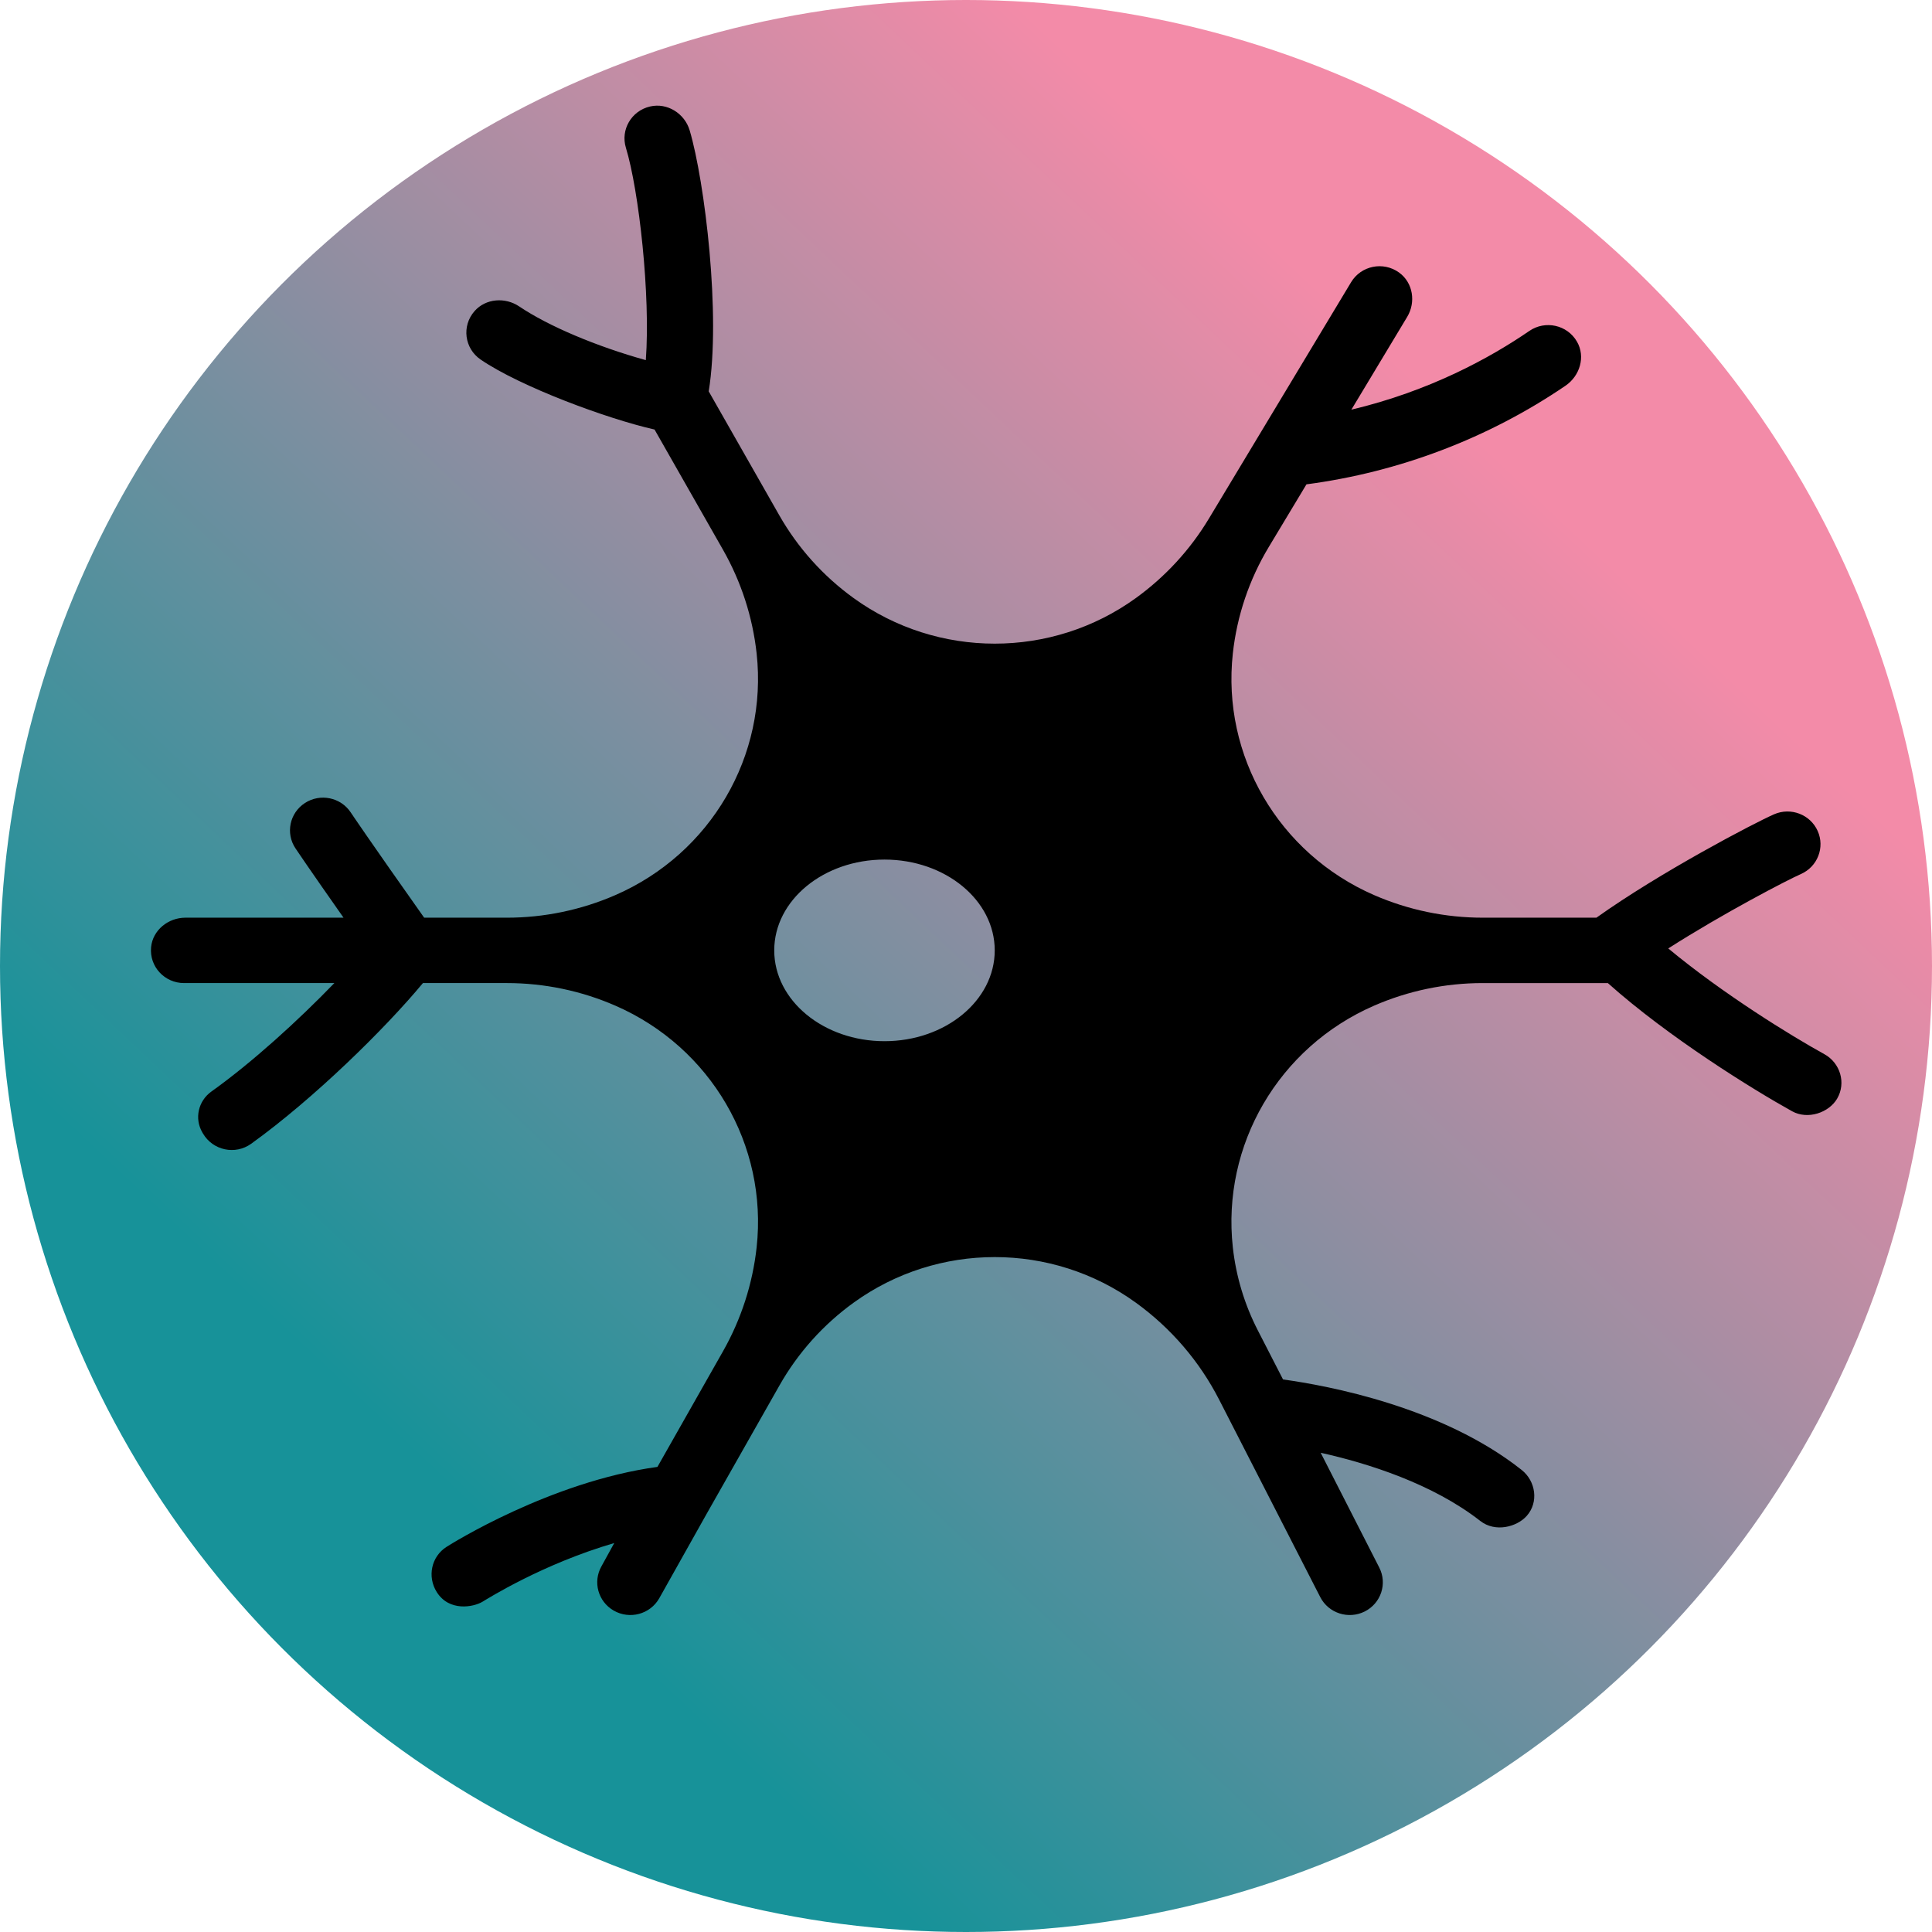 <svg width="256" height="256" viewBox="0 0 256 256" fill="none" xmlns="http://www.w3.org/2000/svg">
<circle cx="128" cy="128" r="128" fill="url(#paint0_linear_15_8)"/>
<path d="M241.736 139.682C237.323 137.25 228.259 131.668 221.053 125.673C228.416 120.971 236.841 116.601 238.621 115.82C240.833 114.849 241.831 112.29 240.85 110.104C239.867 107.916 237.279 106.93 235.067 107.901C232.43 109.058 219.983 115.57 211.534 121.598H196.47C191.51 121.598 186.603 120.577 182.065 118.599C169.434 113.094 161.865 100.137 163.358 86.572C163.906 81.59 165.531 76.783 168.122 72.476L173.113 64.178C185.392 62.56 197.228 58.064 207.43 51.114C209.344 49.81 210.111 47.275 208.962 45.277C207.671 43.032 204.745 42.411 202.648 43.849C197.398 47.452 189.405 51.824 179.064 54.283L186.461 41.987C187.631 40.043 187.24 37.46 185.395 36.121C183.278 34.586 180.338 35.215 179.027 37.394L160.176 68.731C157.703 72.842 154.417 76.417 150.512 79.242C139.374 87.301 124.238 87.301 113.1 79.242C109.066 76.323 105.71 72.585 103.258 68.277L93.908 51.857C95.549 41.789 93.389 24.059 91.388 17.282C90.726 15.045 88.425 13.574 86.13 14.111C83.649 14.69 82.21 17.203 82.935 19.578C84.669 25.264 86.21 39.162 85.574 47.721C79.036 45.899 72.676 43.218 68.805 40.608C66.942 39.351 64.365 39.538 62.883 41.219C61.135 43.202 61.555 46.184 63.681 47.639C68.931 51.232 80.48 55.509 86.73 56.914L95.797 72.838C98.207 77.071 99.724 81.744 100.256 86.573C101.748 100.137 94.18 113.095 81.549 118.6C77.01 120.578 72.104 121.599 67.144 121.599H56.204C48.868 111.232 46.492 107.678 46.468 107.641C45.136 105.644 42.419 105.091 40.398 106.407C38.376 107.724 37.817 110.409 39.148 112.406C39.231 112.531 40.838 114.935 45.519 121.598H24.571C22.282 121.598 20.238 123.252 20.021 125.505C19.771 128.088 21.82 130.262 24.383 130.262H44.305C39.571 135.162 33.446 140.757 28.015 144.631C26.266 145.879 25.733 148.218 26.817 150.062L26.898 150.2C28.218 152.447 31.177 153.065 33.278 151.555C41.585 145.584 51.039 136.294 56.04 130.262H67.155C72.112 130.262 77.016 131.283 81.551 133.26C94.18 138.764 101.749 151.721 100.257 165.285C99.724 170.127 98.207 174.813 95.797 179.062L87.114 194.371C72.925 196.32 59.765 204.588 59.182 204.958C57.146 206.252 56.594 208.908 57.864 210.944C59.512 213.585 62.742 212.951 63.92 212.246C64.604 211.838 71.889 207.238 81.391 204.461L79.689 207.558C78.534 209.616 79.251 212.21 81.305 213.402C83.427 214.633 86.159 213.899 87.357 211.775L93.67 200.526L103.294 183.559C105.732 179.26 109.077 175.527 113.101 172.616C124.239 164.556 139.375 164.556 150.513 172.616C155.163 175.98 158.942 180.383 161.544 185.464L174.942 211.628C176.038 213.762 178.676 214.613 180.834 213.53C182.991 212.447 183.853 209.84 182.758 207.707L174.997 192.499C181.274 193.891 189.848 196.61 196.142 201.532C198.132 203.088 200.992 202.336 202.302 200.862C203.899 199.064 203.513 196.268 201.624 194.773C191.069 186.408 175.914 183.597 170.008 182.784L166.66 176.265C164.898 172.832 163.779 169.112 163.357 165.286C161.865 151.722 169.432 138.765 182.063 133.261C186.599 131.283 191.502 130.263 196.46 130.263H213.048C221.124 137.475 232.307 144.389 237.467 147.25C239.541 148.4 242.341 147.437 243.43 145.576C244.641 143.504 243.85 140.847 241.736 139.682ZM117.199 137.963C109.132 137.963 102.591 132.576 102.591 125.931C102.591 119.286 109.131 113.898 117.199 113.898C125.267 113.898 131.807 119.286 131.807 125.931C131.807 132.576 125.267 137.963 117.199 137.963Z" fill="black"/>
<defs>
<linearGradient id="paint0_linear_15_8" x1="245.5" y1="105" x2="112" y2="246.5" gradientUnits="userSpaceOnUse">
<stop stop-color="#F38BA8"/>
<stop offset="1" stop-color="#179299"/>
</linearGradient>
</defs>
</svg>
